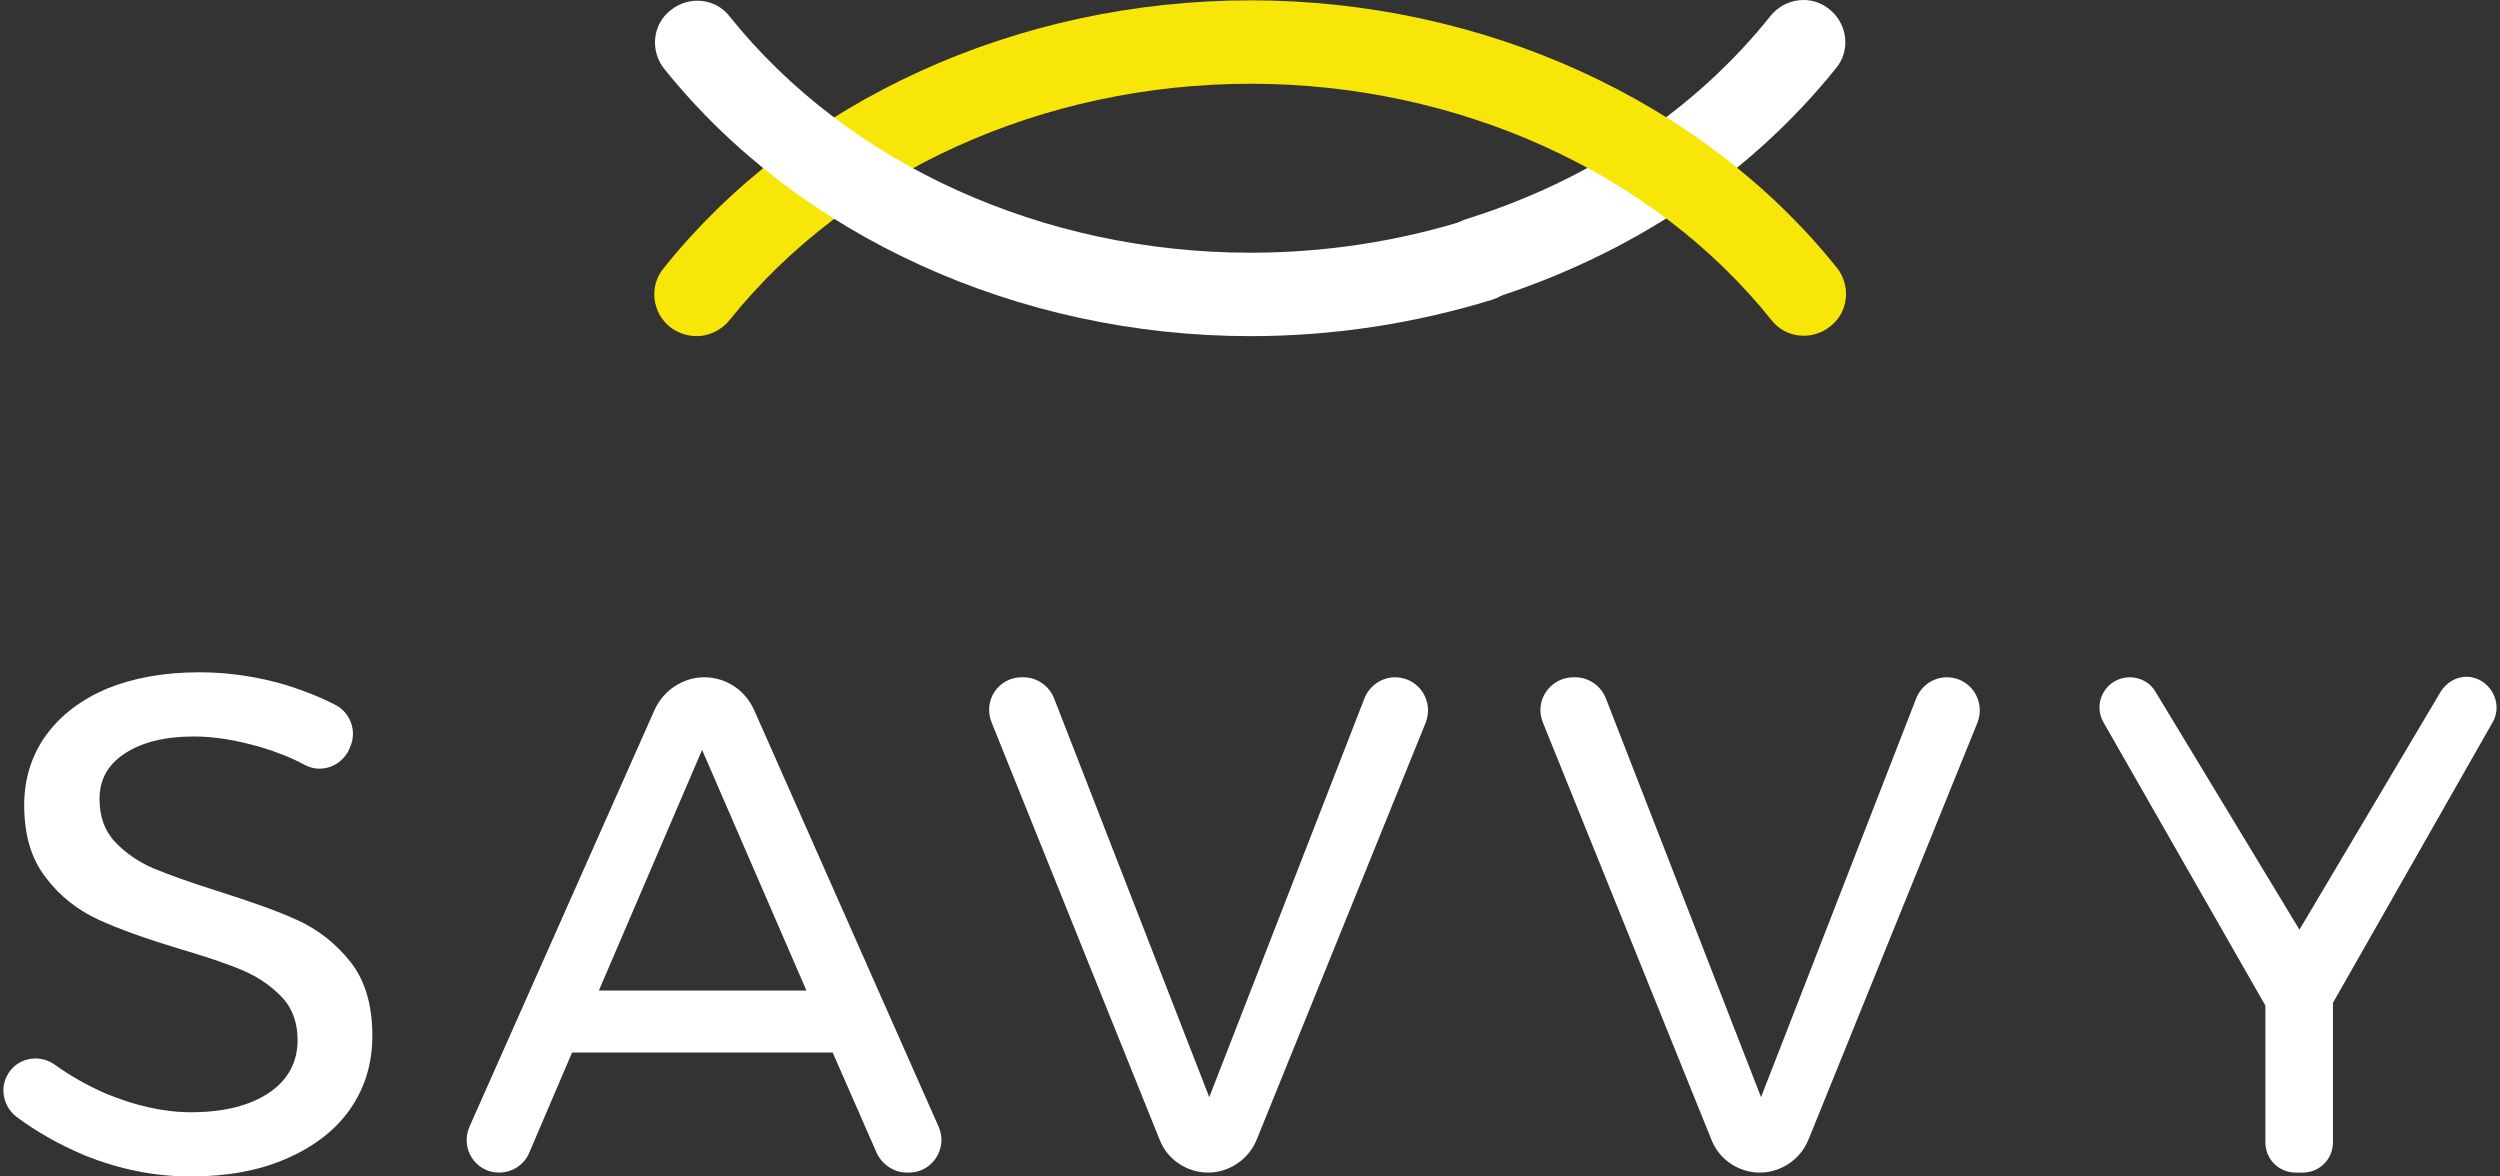 <svg width="68" height="32" viewBox="0 0 68 32" fill="none" xmlns="http://www.w3.org/2000/svg">
<rect x="0" y="0" width="68" height="32" fill="#333333" stroke="none"/>
<g id="Vector">
<path d="M40.231 8.189C39.735 8.189 39.296 7.884 39.144 7.389C38.953 6.778 39.296 6.149 39.887 5.958C43.244 4.91 46.123 2.984 48.163 0.428C48.564 -0.067 49.288 -0.144 49.765 0.257C50.261 0.657 50.337 1.382 49.937 1.858C47.591 4.776 44.35 6.931 40.555 8.132C40.459 8.17 40.345 8.189 40.231 8.189Z" fill="white"/>
<path d="M18.95 9.143C18.702 9.143 18.454 9.067 18.225 8.895C17.729 8.495 17.653 7.77 18.053 7.293C21.715 2.717 27.683 0.009 34.014 0.009C40.345 0.009 46.314 2.736 49.956 7.274C50.356 7.77 50.28 8.495 49.784 8.876C49.288 9.276 48.564 9.2 48.182 8.704C44.96 4.681 39.659 2.278 34.014 2.278C28.37 2.278 23.069 4.681 19.846 8.704C19.617 8.99 19.274 9.143 18.95 9.143Z" fill="#F7E607"/>
<path d="M34.014 9.143C27.683 9.143 21.715 6.416 18.072 1.878C17.672 1.382 17.748 0.657 18.244 0.276C18.74 -0.125 19.465 -0.048 19.846 0.447C23.069 4.471 28.37 6.874 34.014 6.874C36.035 6.874 38.019 6.569 39.907 5.977C40.517 5.787 41.146 6.13 41.337 6.721C41.527 7.331 41.184 7.961 40.593 8.151C38.476 8.8 36.264 9.143 34.014 9.143Z" fill="white"/>
<path d="M7.138 20.336C6.471 20.139 5.848 20.032 5.287 20.032C4.498 20.032 3.875 20.184 3.405 20.488C2.935 20.792 2.707 21.202 2.707 21.733C2.707 22.204 2.844 22.599 3.132 22.903C3.42 23.206 3.754 23.434 4.164 23.616C4.574 23.784 5.15 23.996 5.879 24.224C6.789 24.513 7.533 24.771 8.094 25.029C8.656 25.287 9.141 25.667 9.536 26.168C9.931 26.669 10.128 27.337 10.128 28.173C10.128 28.947 9.915 29.616 9.506 30.193C9.096 30.77 8.504 31.21 7.76 31.529C7.017 31.848 6.152 32 5.181 32C4.194 32 3.238 31.803 2.297 31.423C1.614 31.134 0.992 30.785 0.446 30.375C0.112 30.117 -0.009 29.646 0.188 29.266C0.431 28.78 1.053 28.644 1.493 28.962C1.918 29.266 2.373 29.524 2.859 29.737C3.663 30.071 4.437 30.253 5.196 30.253C6.091 30.253 6.804 30.071 7.32 29.722C7.836 29.373 8.094 28.887 8.094 28.294C8.094 27.823 7.958 27.429 7.669 27.125C7.381 26.821 7.032 26.578 6.607 26.396C6.182 26.214 5.59 26.016 4.862 25.803C3.967 25.53 3.238 25.272 2.677 25.014C2.115 24.756 1.629 24.376 1.25 23.875C0.856 23.373 0.658 22.721 0.658 21.9C0.658 21.186 0.856 20.549 1.25 20.002C1.645 19.455 2.206 19.03 2.919 18.726C3.633 18.438 4.467 18.286 5.423 18.286C6.228 18.286 7.017 18.407 7.791 18.635C8.261 18.787 8.701 18.954 9.111 19.167C9.536 19.379 9.718 19.896 9.521 20.321L9.491 20.397C9.278 20.837 8.762 21.035 8.322 20.822C7.927 20.609 7.533 20.457 7.138 20.336Z" fill="white"/>
<path d="M23.847 31.362L22.648 28.628H15.561L14.392 31.362C14.256 31.681 13.937 31.894 13.573 31.894C12.935 31.894 12.511 31.241 12.769 30.648L17.807 19.303C18.05 18.772 18.581 18.422 19.158 18.422C19.749 18.422 20.265 18.772 20.508 19.303L25.531 30.648C25.789 31.226 25.364 31.894 24.727 31.894H24.666C24.317 31.894 23.999 31.681 23.847 31.362ZM16.289 26.943H21.935L19.097 20.397L16.289 26.943Z" fill="white"/>
<path d="M27.793 18.422H27.838C28.202 18.422 28.536 18.65 28.673 19L32.892 29.843L37.111 19C37.247 18.65 37.581 18.422 37.945 18.422C38.583 18.422 39.008 19.06 38.78 19.653L34.182 30.998C33.969 31.529 33.438 31.894 32.861 31.894C32.285 31.894 31.753 31.544 31.541 30.998L26.973 19.653C26.73 19.06 27.155 18.422 27.793 18.422Z" fill="white"/>
<path d="M42.801 18.422H42.847C43.211 18.422 43.545 18.65 43.681 19L47.9 29.843L52.119 19C52.256 18.65 52.59 18.422 52.954 18.422C53.591 18.422 54.016 19.06 53.788 19.653L49.19 30.998C48.978 31.529 48.447 31.894 47.87 31.894C47.293 31.894 46.762 31.544 46.55 30.998L41.967 19.653C41.724 19.06 42.164 18.422 42.801 18.422Z" fill="white"/>
<path d="M67.796 19.653L63.456 27.277V31.074C63.456 31.529 63.091 31.894 62.636 31.894H62.439C61.983 31.894 61.619 31.529 61.619 31.074V27.353L57.218 19.653C56.9 19.106 57.294 18.422 57.932 18.422C58.22 18.422 58.493 18.574 58.63 18.817L62.545 25.287L66.385 18.817C66.536 18.574 66.794 18.407 67.098 18.407C67.705 18.422 68.115 19.106 67.796 19.653Z" fill="white"/>
</g>
</svg>
